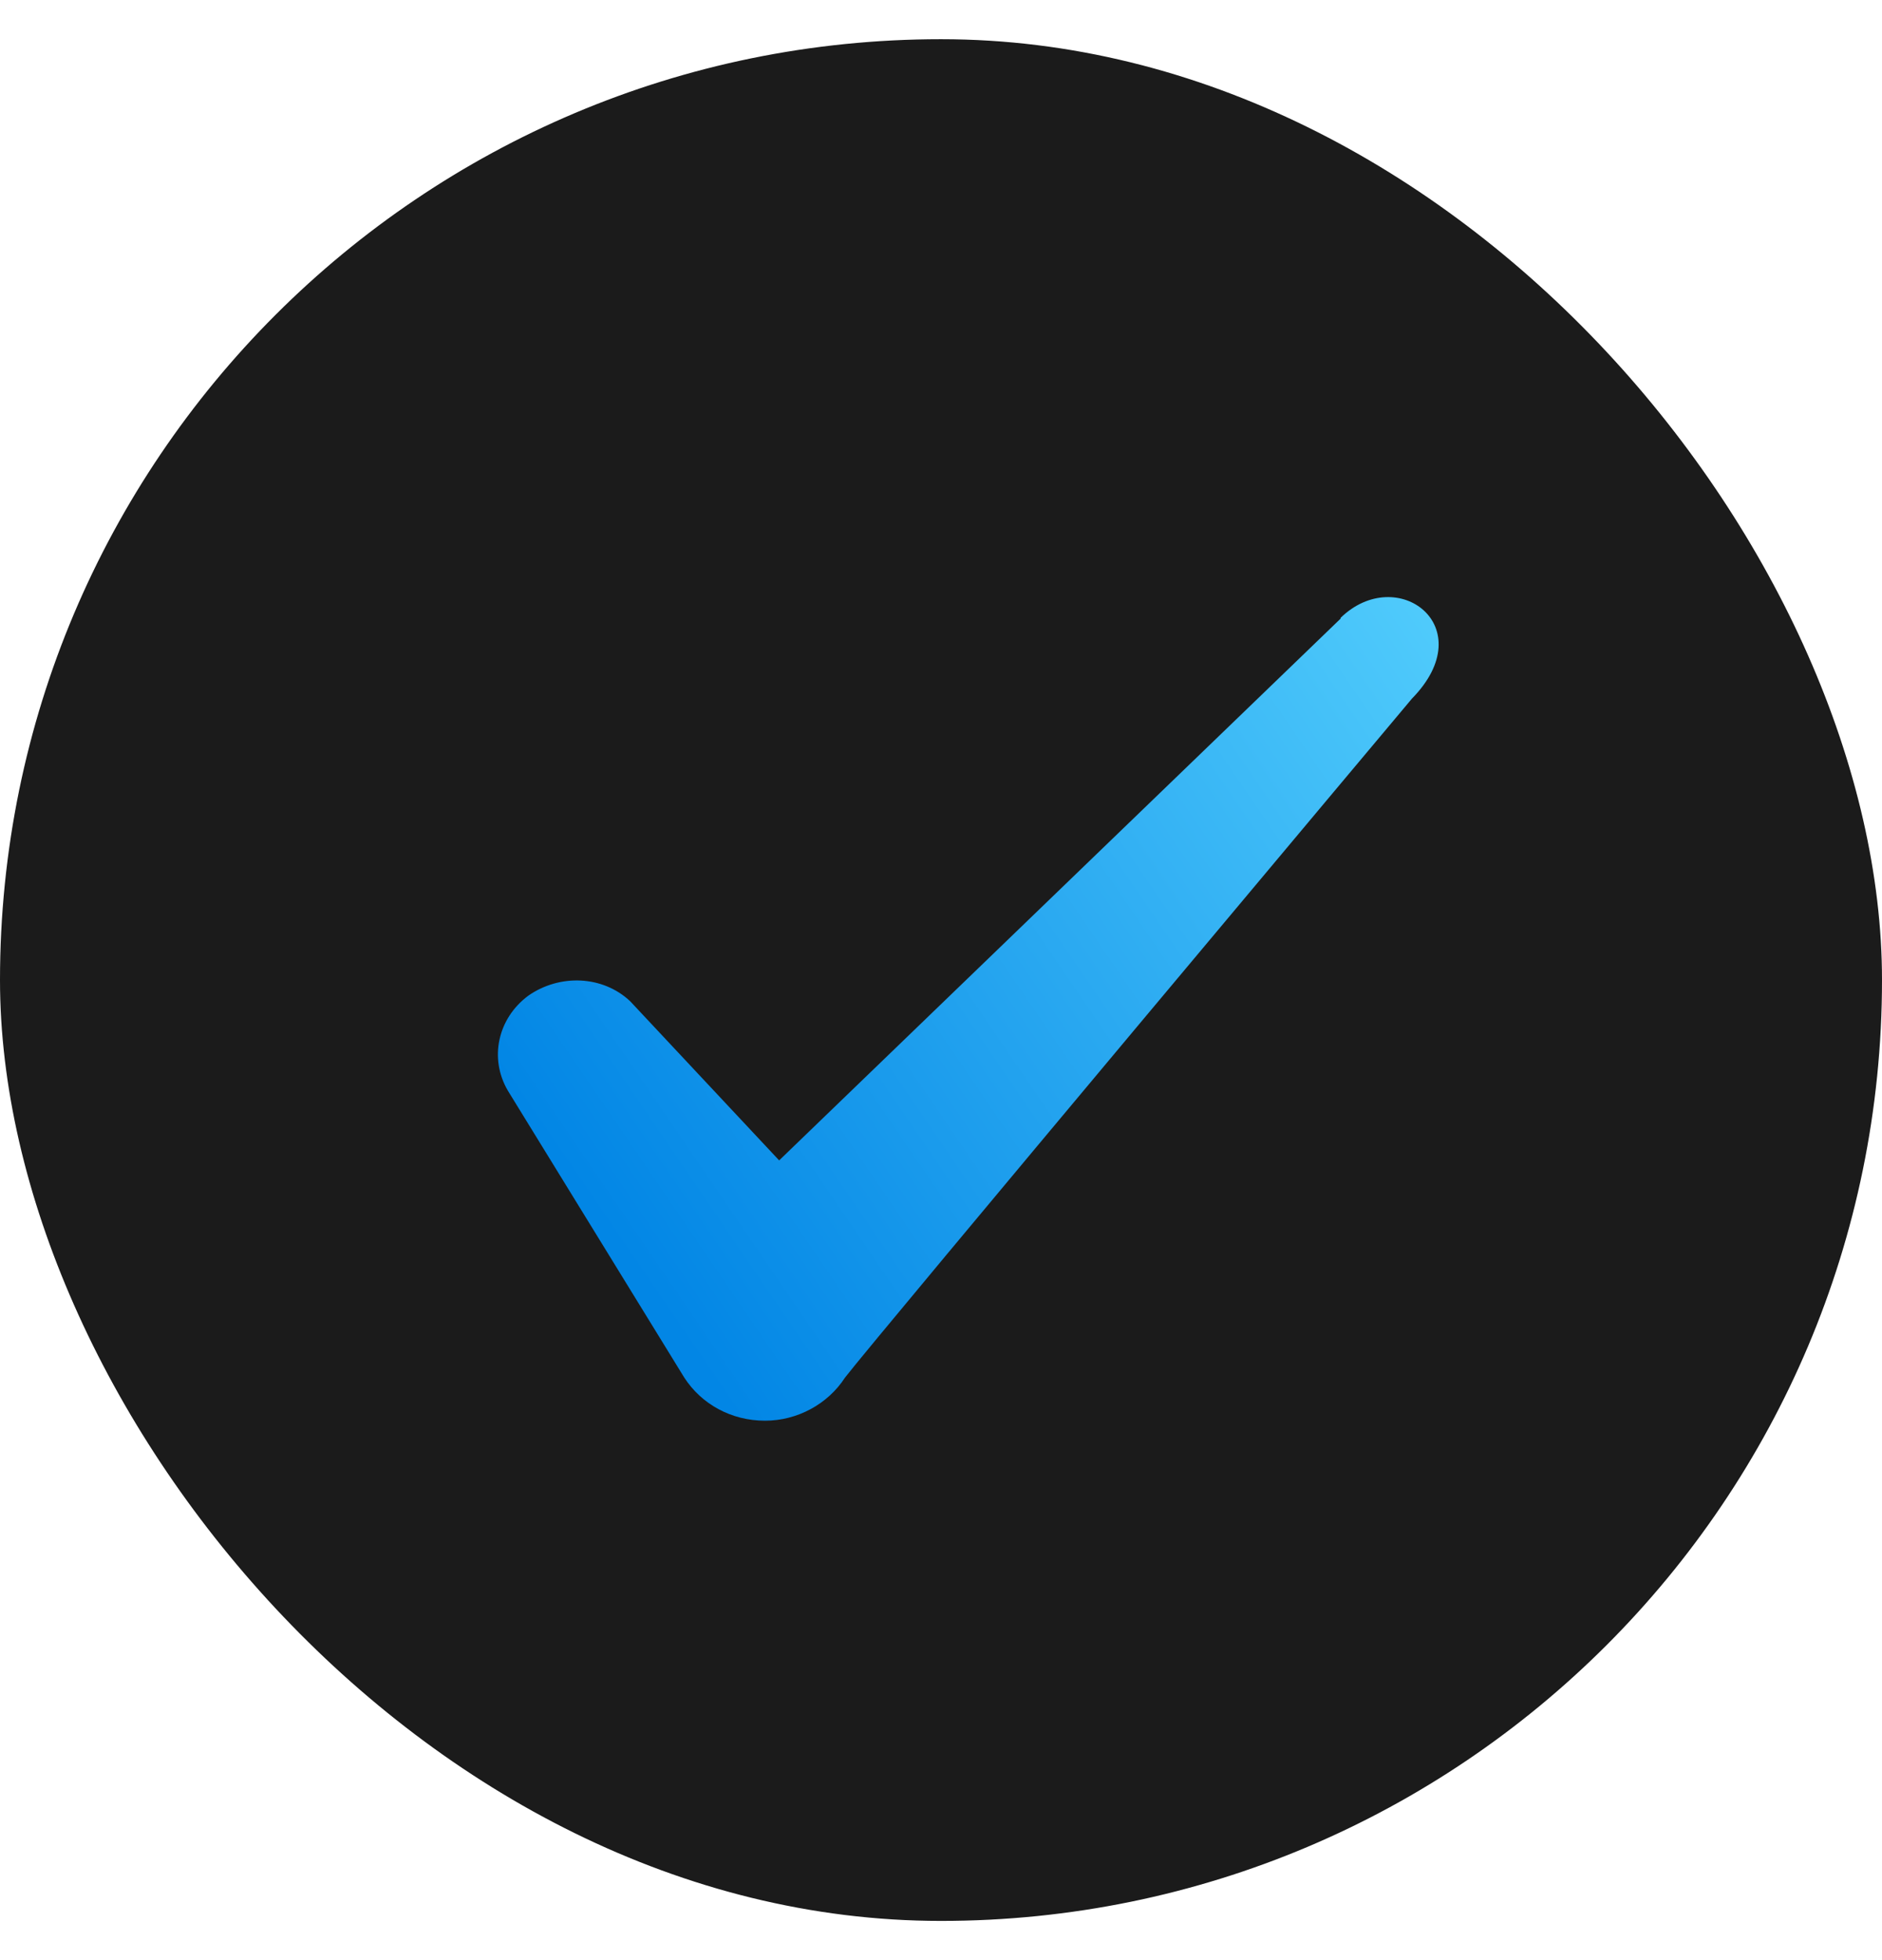 <svg width="24" height="25" viewBox="0 0 24 25" fill="none" xmlns="http://www.w3.org/2000/svg">
<rect y="0.5" width="24" height="24" rx="12" fill="#1B1B1B"/>
<path fill-rule="evenodd" clip-rule="evenodd" d="M17.096 7.89L9.936 14.8L8.036 12.77C7.686 12.44 7.136 12.42 6.736 12.7C6.346 12.99 6.236 13.5 6.476 13.91L8.726 17.57C8.946 17.91 9.326 18.12 9.756 18.12C10.166 18.12 10.556 17.91 10.776 17.57C11.136 17.1 18.006 8.91 18.006 8.91C18.906 7.99 17.816 7.18 17.096 7.88V7.89Z" fill="url(#paint0_linear_2342_2272)"/>
<defs>
<linearGradient id="paint0_linear_2342_2272" x1="10" y1="19" x2="21.17" y2="11.384" gradientUnits="userSpaceOnUse">
<stop stop-color="#0286E5"/>
<stop offset="0.6" stop-color="#32B0F3"/>
<stop offset="1" stop-color="#52CDFC"/>
</linearGradient>
</defs>
</svg>

